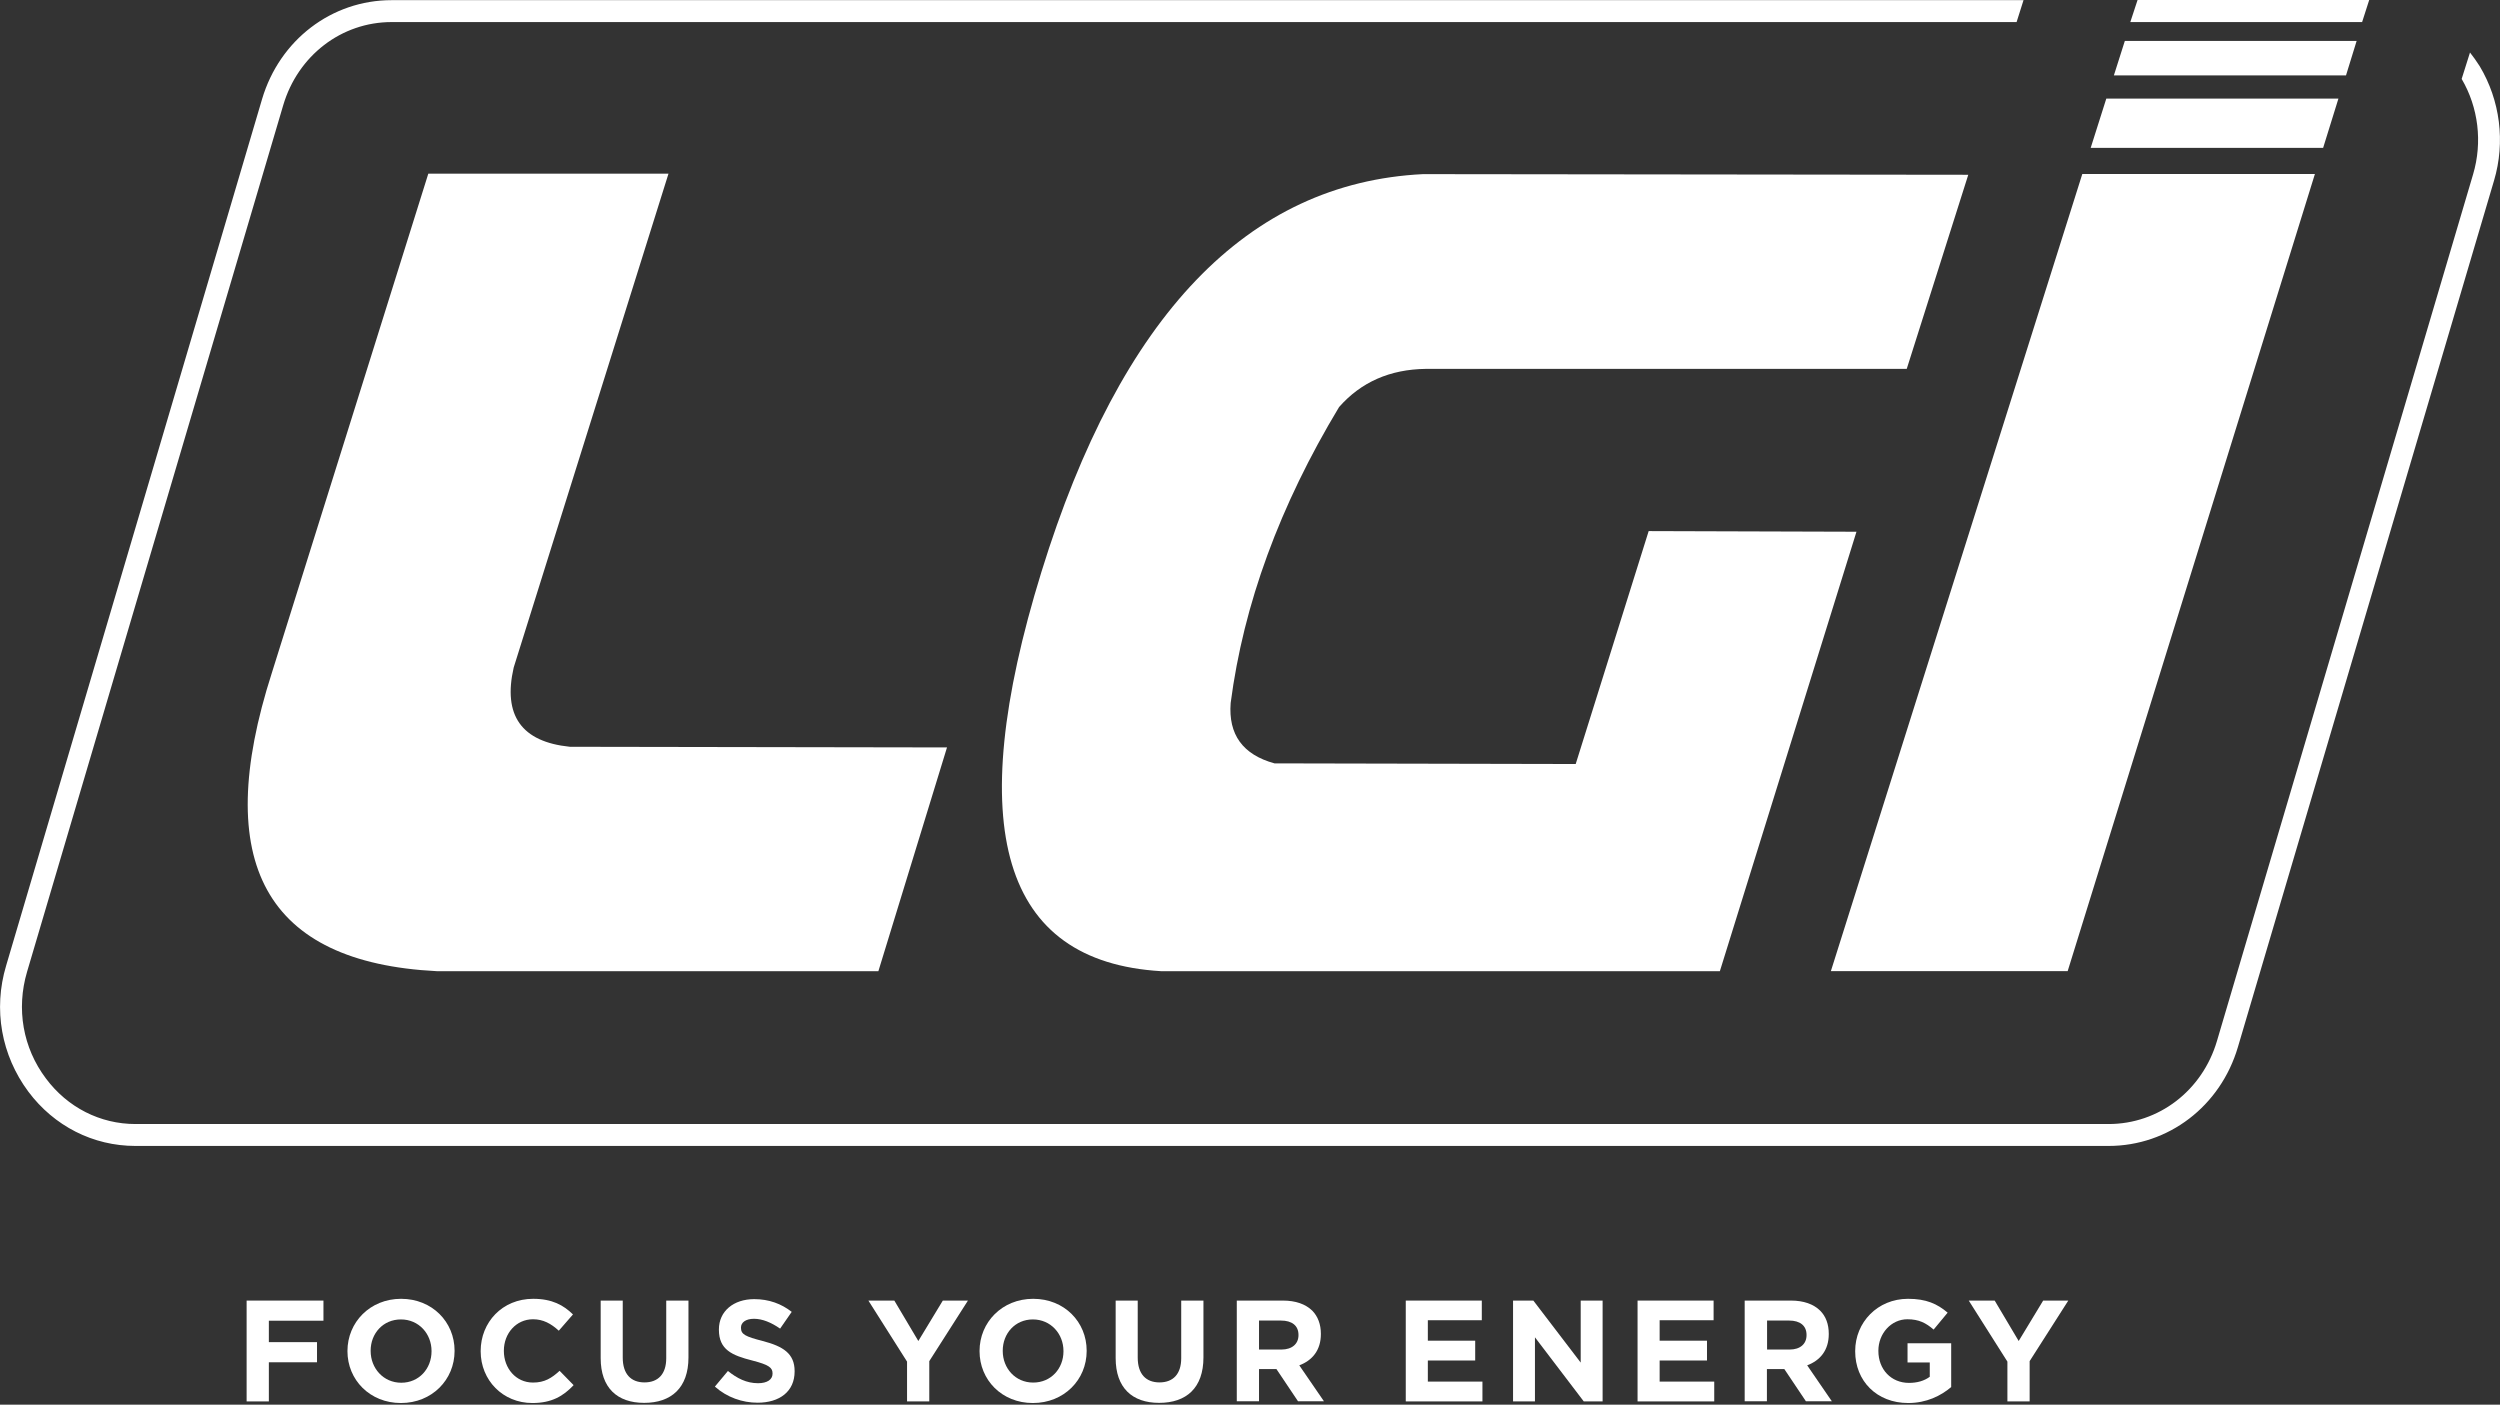 <svg version="1.2" xmlns="http://www.w3.org/2000/svg" viewBox="0 0 1552 872" width="1552" height="872">
	<rect x="0" y="0" width="1552" height="872" fill="#333333" stroke="none"/>
	<title>LGI-logo-white-v2-2022-svg</title>
	<defs>
		<clipPath clipPathUnits="userSpaceOnUse" id="cp1">
			<path d="m1552 0v871h-1552v-871z"/>
		</clipPath>
	</defs>
	<style>
		.s0 { fill: #ffffff } 
	</style>
	<g id="Clip-Path" clip-path="url(#cp1)">
		<g id="Layer">
			<path id="Layer" class="s0" d="m415 107.8l-96.1 306.6q-10.2 44.6 34.9 49.2l234.1 0.4-42.6 138.9h-274.2q-159.3-8.1-102.3-185.3l97.1-309.8z"/>
			<path id="Layer" class="s0" d="m1067.7 602.9h-347q-147.9-8.9-74.2-247.8 73.7-238.9 236.9-247l338.5 0.4-38.2 120.5h-298.5q-33.4 0.4-53.9 23.7-55.3 91.8-67.3 183.7-2.3 29.4 27.2 37.5l187 0.4 45.3-144.6 129 0.4-84.8 272.8z"/>
			<path id="Layer" class="s0" d="m153.1 807.4h47.7v12.5h-33.9v13.3h29.9v12.5h-29.9v24.3h-13.8z"/>
			<path id="Layer" fill-rule="evenodd" class="s0" d="m215.7 838.9v-0.2c0-17.8 14-32.4 33.3-32.4 19.3 0 33.2 14.4 33.2 32.2v0.2c0 17.8-14 32.3-33.3 32.3-19.3 0-33.2-14.4-33.2-32.2zm52.2 0v-0.2c0-10.7-7.9-19.6-19-19.6-11.1 0-18.8 8.7-18.8 19.4v0.2c0 10.7 7.9 19.7 19 19.7 11.1 0 18.8-8.8 18.8-19.5z"/>
			<path id="Layer" class="s0" d="m298.4 838.9v-0.2c0-17.8 13.4-32.4 32.6-32.4 11.8 0 18.9 4 24.7 9.7l-8.8 10.1c-4.8-4.4-9.7-7.1-16-7.1-10.5 0-18.1 8.8-18.1 19.5v0.2c0 10.7 7.4 19.6 18.1 19.6 7.2 0 11.6-2.8 16.5-7.3l8.7 8.9c-6.4 6.8-13.6 11.1-25.6 11.1-18.4 0-32.1-14.2-32.1-32.1z"/>
			<path id="Layer" class="s0" d="m372.9 843.1v-35.7h13.7v35.4c0 10.2 5.1 15.4 13.5 15.4 8.4 0 13.5-5.1 13.5-15v-35.8h13.8v35.3c0 18.9-10.7 28.2-27.5 28.2-16.8 0-27-9.4-27-27.8z"/>
			<path id="Layer" class="s0" d="m443.8 860.8l8.1-9.7c5.7 4.6 11.6 7.6 18.7 7.6 5.7 0 9-2.3 9-5.9v-0.2c0-3.5-2.1-5.3-12.6-8-12.6-3.2-20.7-6.7-20.7-19.1v-0.2c0-11.3 9.1-18.8 21.9-18.8 9.2 0 16.9 2.9 23.3 7.9l-7.2 10.4c-5.5-3.8-11-6.1-16.2-6.1-5.3 0-8.1 2.4-8.1 5.4v0.2c0 4.1 2.7 5.4 13.5 8.2 12.7 3.3 19.8 7.8 19.8 18.7v0.2c0 12.5-9.4 19.4-23 19.4-9.4 0-19-3.3-26.5-10z"/>
			<path id="Layer" class="s0" d="m563.1 845.3l-24-37.9h16.1l14.9 25.1 15.2-25.1h15.6l-24 37.6v25h-13.8z"/>
			<path id="Layer" fill-rule="evenodd" class="s0" d="m608.1 838.7c0-17.8 14-32.4 33.3-32.4 19.4 0 33.2 14.4 33.2 32.2v0.2c0 17.8-14 32.3-33.4 32.3-19.3 0-33.1-14.4-33.1-32.2zm52.1 0.2v-0.2c0-10.7-7.9-19.6-19-19.6-11 0-18.7 8.7-18.7 19.4v0.2c0 10.7 7.8 19.6 18.9 19.6 11.1 0 18.8-8.7 18.8-19.4z"/>
			<path id="Layer" class="s0" d="m692.6 843.1v-35.7h13.7v35.4c0 10.2 5.1 15.4 13.5 15.4 8.4 0 13.5-5.1 13.5-15v-35.8h13.8v35.3c0 18.9-10.6 28.2-27.5 28.2-16.8 0-27-9.4-27-27.8z"/>
			<path id="Layer" fill-rule="evenodd" class="s0" d="m796.4 807.4c8 0 14.1 2.2 18.3 6.3 3.4 3.5 5.3 8.4 5.3 14.3v0.2c0 10.1-5.4 16.4-13.4 19.4l15.3 22.3h-16.1l-13.4-20h-10.8v20h-13.8v-62.5zm-0.9 30.4c6.7 0 10.6-3.6 10.6-8.9v-0.2c0-5.8-4.1-8.9-10.9-8.9h-13.6v18z"/>
			<path id="Layer" class="s0" d="m872.7 807.4h47.2v12.2h-33.5v12.7h29.4v12.3h-29.4v13.1h33.9v12.3h-47.6z"/>
			<path id="Layer" class="s0" d="m939.3 807.4h12.6l29.4 38.5v-38.5h13.6v62.6h-11.7l-30.3-39.8v39.8h-13.6z"/>
			<path id="Layer" class="s0" d="m1016.6 807.4h47.2v12.2h-33.5v12.7h29.4v12.3h-29.4v13.1h33.9v12.3h-47.6z"/>
			<path id="Layer" fill-rule="evenodd" class="s0" d="m1111.8 807.4c7.9 0 14.1 2.2 18.2 6.3 3.5 3.5 5.3 8.4 5.3 14.3v0.2c0 10.1-5.4 16.4-13.4 19.4l15.3 22.3h-16.1l-13.4-20h-10.8v20h-13.8v-62.5zm-0.8 30.4c6.7 0 10.5-3.6 10.5-8.9v-0.2c0-5.8-4.1-8.9-10.8-8.9h-13.7v18z"/>
			<path id="Layer" class="s0" d="m1151.7 838.9v-0.2c0-17.8 13.9-32.4 32.8-32.4 11.3 0 18.1 3.1 24.6 8.6l-8.7 10.5c-4.8-4.1-9.1-6.4-16.3-6.4-10 0-18 8.8-18 19.5v0.2c0 11.4 7.9 19.8 19 19.8 5 0 9.4-1.2 12.9-3.8v-8.9h-13.8v-11.9h27.1v27.2c-6.4 5.4-15.3 9.9-26.7 9.9-19.5 0-32.9-13.7-32.9-32.1z"/>
			<path id="Layer" class="s0" d="m1246.2 845.3l-24-37.9h16.1l14.9 25.1 15.2-25.1h15.6l-24 37.6v25h-13.8z"/>
			<path id="Layer" class="s0" d="m1451.7 61.2h-144.1l-9.7 30.6h144.3z"/>
			<path id="Layer" class="s0" d="m1319.1 25.4l-6.8 21.4h144.1l6.6-21.4z"/>
			<path id="Layer" class="s0" d="m1466.4 13.7l4.4-13.7h-143.8l-4.5 13.7z"/>
			<path id="Layer" class="s0" d="m1292.7 108l-156.1 494.9h147l153.5-494.9z"/>
			<path id="Layer" class="s0" d="m1533.4 32.5l-5.2 16.5c10.4 17.7 13 39.3 7.1 59.2l-159 538c-9.1 30.9-36.2 51.6-67.3 51.6h-1224.9c-21.9 0-42.2-10.3-55.6-28.3-14.3-19-18.5-43.2-11.7-66.2l159-537.9c9.1-30.9 36.2-51.7 67.3-51.7h1008.8l4.3-13.6h-1013.1c-37.2 0-69.5 24.7-80.4 61.4l-158.9 538c-8.1 27.1-3 55.6 13.8 78.2 16 21.4 40.2 33.7 66.5 33.7h1224.9c37.2 0 69.5-24.7 80.3-61.4l159-537.9c7.1-23.9 3.8-49.8-8.9-71-1.9-3-3.9-5.8-6.1-8.6z"/>
		</g>
	</g>
</svg>